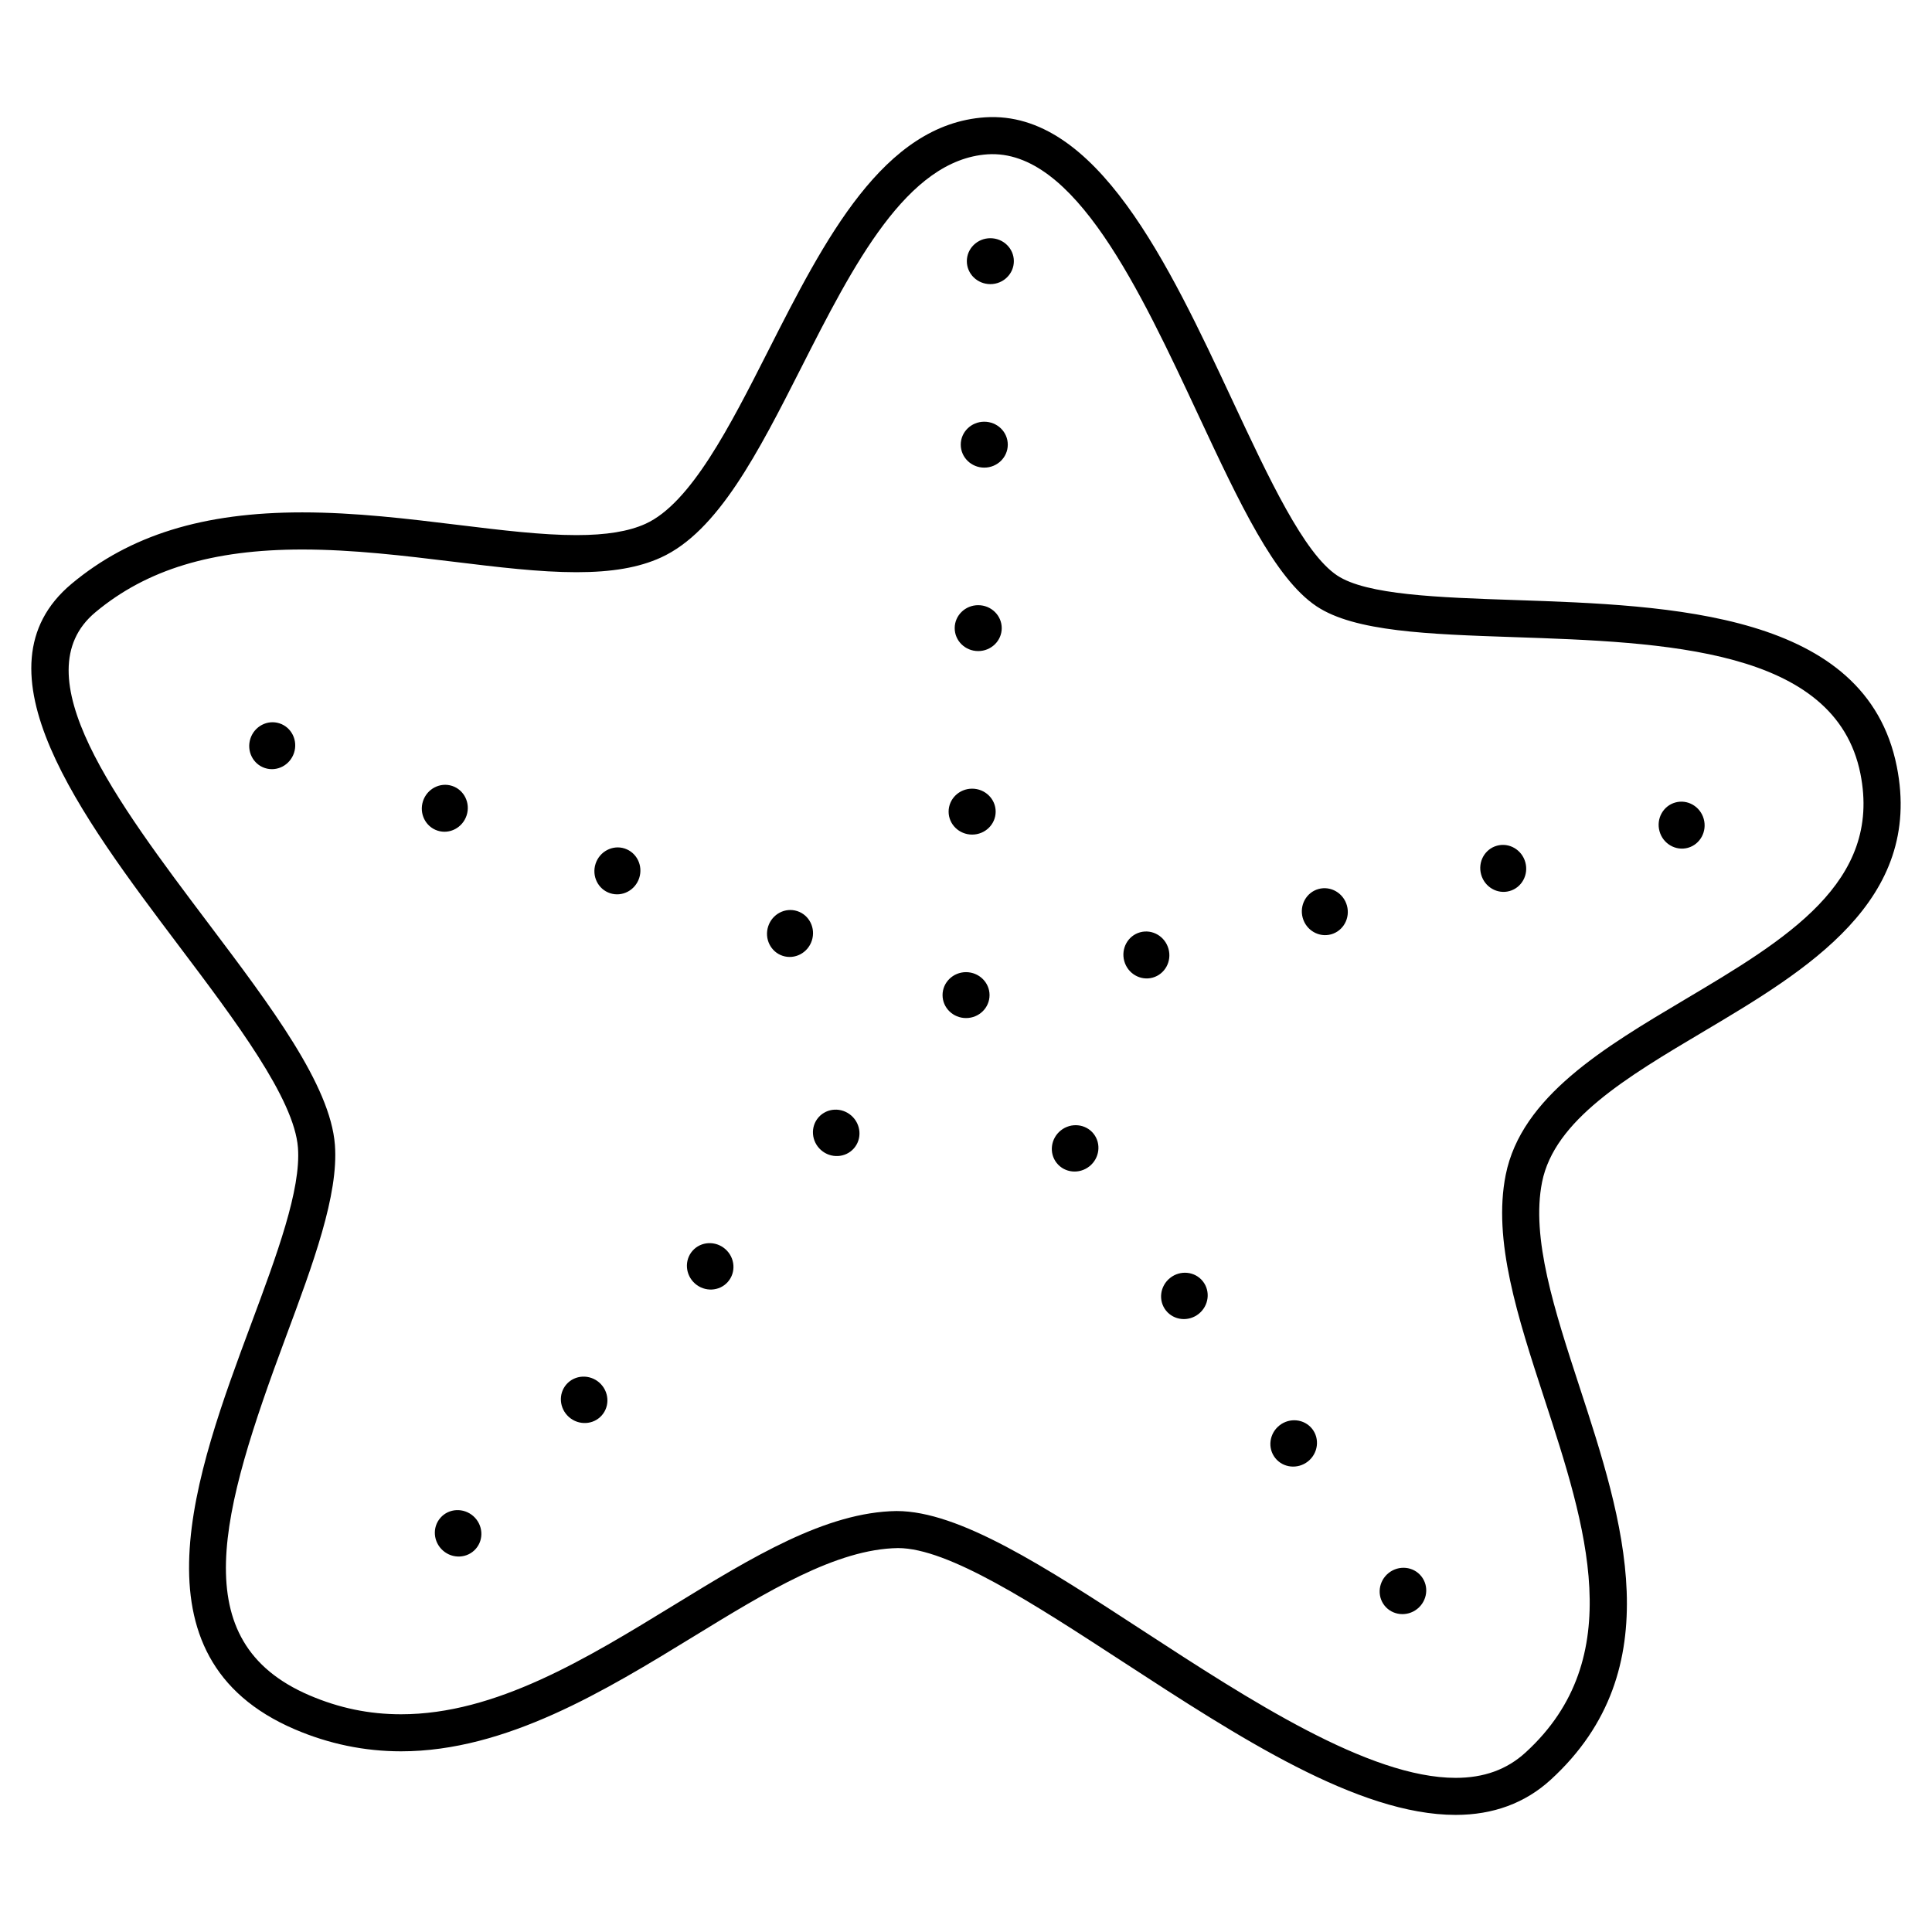 <?xml version="1.0" encoding="UTF-8"?>
<!-- Uploaded to: SVG Repo, www.svgrepo.com, Generator: SVG Repo Mixer Tools -->
<svg fill="#000000" width="800px" height="800px" version="1.1" viewBox="144 144 512 512" xmlns="http://www.w3.org/2000/svg">
 <path d="m406.24 407.71c0 3.367-2.785 6.086-6.227 6.086-3.438 0-6.227-2.719-6.227-6.086 0-3.356 2.793-6.082 6.227-6.082 3.438 0.008 6.227 2.734 6.227 6.082zm-4.617-54.703c-3.441 0-6.231 2.727-6.231 6.086s2.793 6.082 6.231 6.082c3.445 0 6.238-2.719 6.238-6.082 0-3.359-2.793-6.086-6.238-6.086zm1.609-48.629c-3.445 0-6.227 2.727-6.227 6.082 0 3.356 2.781 6.082 6.227 6.082s6.238-2.727 6.238-6.082c-0.004-3.356-2.793-6.082-6.238-6.082zm1.609-48.621c-3.445 0-6.231 2.719-6.231 6.082 0 3.359 2.793 6.086 6.231 6.086 3.441 0 6.231-2.727 6.231-6.086 0.004-3.363-2.781-6.082-6.231-6.082zm1.613-48.629c-3.445 0-6.231 2.727-6.231 6.086s2.785 6.082 6.231 6.082c3.441 0 6.227-2.727 6.227-6.082 0.008-3.363-2.785-6.086-6.227-6.086zm47.207 188.32c-0.926-3.32-4.297-5.273-7.527-4.379-3.238 0.898-5.109 4.316-4.191 7.633 0.922 3.32 4.293 5.273 7.527 4.379 3.238-0.902 5.117-4.316 4.191-7.633zm47.289-11.473c-0.926-3.316-4.297-5.273-7.531-4.379-3.234 0.898-5.109 4.312-4.188 7.633 0.922 3.32 4.297 5.273 7.527 4.379 3.238-0.902 5.113-4.312 4.191-7.633zm47.277-11.473c-0.922-3.316-4.289-5.281-7.527-4.379s-5.113 4.312-4.18 7.637c0.918 3.316 4.289 5.281 7.523 4.379s5.109-4.32 4.184-7.637zm47.285-11.469c-0.922-3.316-4.297-5.269-7.531-4.367-3.234 0.898-5.117 4.312-4.188 7.633 0.922 3.316 4.297 5.273 7.531 4.375 3.231-0.902 5.106-4.328 4.188-7.641zm-162.81 92.059c2.695-2.141 3.188-6.004 1.109-8.641-2.086-2.625-5.977-3.027-8.672-0.891-2.691 2.144-3.195 6.012-1.102 8.645 2.094 2.633 5.969 3.027 8.664 0.887zm28.957 39.102c2.699-2.141 3.188-6.012 1.102-8.645-2.086-2.625-5.965-3.027-8.66-0.891-2.707 2.141-3.199 6.012-1.109 8.645 2.098 2.629 5.977 3.031 8.668 0.891zm28.961 39.098c2.695-2.144 3.188-6.012 1.109-8.641-2.09-2.629-5.977-3.031-8.672-0.891-2.691 2.141-3.195 6.004-1.098 8.641 2.09 2.629 5.969 3.019 8.66 0.891zm28.957 39.094c2.695-2.144 3.188-6.012 1.094-8.645-2.074-2.625-5.953-3.027-8.652-0.898-2.695 2.144-3.195 6.012-1.102 8.652 2.09 2.629 5.977 3.023 8.66 0.891zm-158-121.61c2.578 2.277 6.473 2.086 8.699-0.43 2.227-2.519 1.93-6.41-0.645-8.688-2.586-2.281-6.469-2.086-8.699 0.43-2.223 2.519-1.934 6.406 0.645 8.688zm-33.398 35.379c2.586 2.273 6.481 2.086 8.699-0.434 2.227-2.519 1.941-6.402-0.645-8.688-2.578-2.277-6.473-2.086-8.699 0.43-2.219 2.519-1.934 6.406 0.645 8.691zm-33.402 35.375c2.586 2.273 6.473 2.082 8.695-0.434 2.227-2.516 1.941-6.402-0.641-8.691-2.578-2.273-6.473-2.082-8.699 0.434-2.219 2.519-1.934 6.41 0.645 8.691zm-33.395 35.379c2.578 2.277 6.473 2.082 8.695-0.438 2.223-2.519 1.934-6.402-0.641-8.688-2.586-2.277-6.481-2.086-8.699 0.434-2.227 2.516-1.941 6.41 0.645 8.691zm86.195-165.41c-1.062 3.269 0.66 6.766 3.856 7.809 3.195 1.039 6.648-0.77 7.715-4.047 1.062-3.273-0.66-6.769-3.856-7.809-3.195-1.043-6.652 0.766-7.715 4.047zm-45.742-16.598c-1.066 3.273 0.656 6.769 3.859 7.812 3.188 1.047 6.644-0.766 7.707-4.039 1.066-3.269-0.66-6.766-3.856-7.812-3.191-1.039-6.644 0.777-7.711 4.039zm-45.738-16.586c-1.062 3.273 0.66 6.766 3.856 7.809 3.195 1.043 6.641-0.77 7.707-4.047 1.062-3.269-0.66-6.766-3.856-7.809-3.188-1.031-6.641 0.777-7.707 4.047zm-45.738-16.582c-1.062 3.273 0.66 6.769 3.859 7.809 3.195 1.039 6.641-0.766 7.707-4.039 1.062-3.269-0.656-6.769-3.856-7.809-3.191-1.039-6.641 0.77-7.711 4.039zm344.6 275.91c32.051-29.336 19.078-69.074 7.629-104.12-6.621-20.285-12.883-39.449-9.922-54.262 3.285-16.426 22.445-27.809 42.727-39.855 27.371-16.258 58.391-34.688 51.27-70.312-8.184-40.918-59.797-42.672-101.27-44.082-20.199-0.684-39.273-1.336-47.047-6.519-8.797-5.863-18.031-25.617-27.816-46.535-16.801-35.945-35.988-76.75-65.445-74.871-27.008 1.797-42.543 32.391-57.559 61.98-10.051 19.805-20.449 40.289-32.457 45.746-4.438 2.016-10.43 2.996-18.309 2.996-9.176 0-19.902-1.305-31.262-2.691-13.43-1.637-27.312-3.332-41.414-3.332-26.227 0-45.641 6.012-61.102 18.914-26.941 22.504 2.492 61.547 28.457 95.996 15.008 19.906 30.527 40.492 31.52 53.434 0.852 11.094-5.594 28.418-12.414 46.758-14.645 39.359-32.875 88.348 11.582 107.4 9.023 3.871 18.496 5.828 28.164 5.828 27.855 0 54.23-16.164 77.496-30.41 19.492-11.945 37.906-23.219 54.195-23.453 13.32 0 35.805 14.641 59.609 30.145 30.621 19.945 62.289 40.566 88.168 40.566 9.957 0.004 18.438-3.133 25.199-9.32zm-173.35-71.207c-18.75 0.266-38.285 12.234-58.957 24.898-23.246 14.238-47.277 28.965-72.363 28.965-8.449 0-16.395-1.641-24.293-5.027-33.281-14.273-23.582-48.359-6.246-94.957 7.211-19.383 14.02-37.684 13.004-50.934-1.215-15.809-16.883-36.598-33.469-58.594-24.469-32.461-49.77-66.027-30-82.535 13.598-11.348 31.008-16.629 54.805-16.629 13.504 0 27.086 1.656 40.223 3.254 11.664 1.422 22.676 2.762 32.449 2.762 9.441 0 16.551-1.234 22.375-3.883 15.145-6.883 25.836-27.941 37.156-50.238 13.773-27.137 28.016-55.199 49.453-56.625 22.965-1.441 40.402 36.102 55.887 69.227 10.828 23.16 20.184 43.16 31.262 50.551 10.102 6.731 29.594 7.394 52.164 8.168 39.992 1.359 85.316 2.898 91.969 36.188 5.762 28.797-19.695 43.926-46.652 59.934-21.242 12.621-43.203 25.668-47.344 46.375-3.473 17.34 3.18 37.691 10.211 59.238 11.039 33.805 22.461 68.762-4.922 93.824-4.961 4.543-11.035 6.75-18.57 6.75-22.957 0-54.75-20.703-82.812-38.977-26.137-17.031-48.715-31.734-65.328-31.734 0.008 0 0 0 0 0z"/>
</svg>